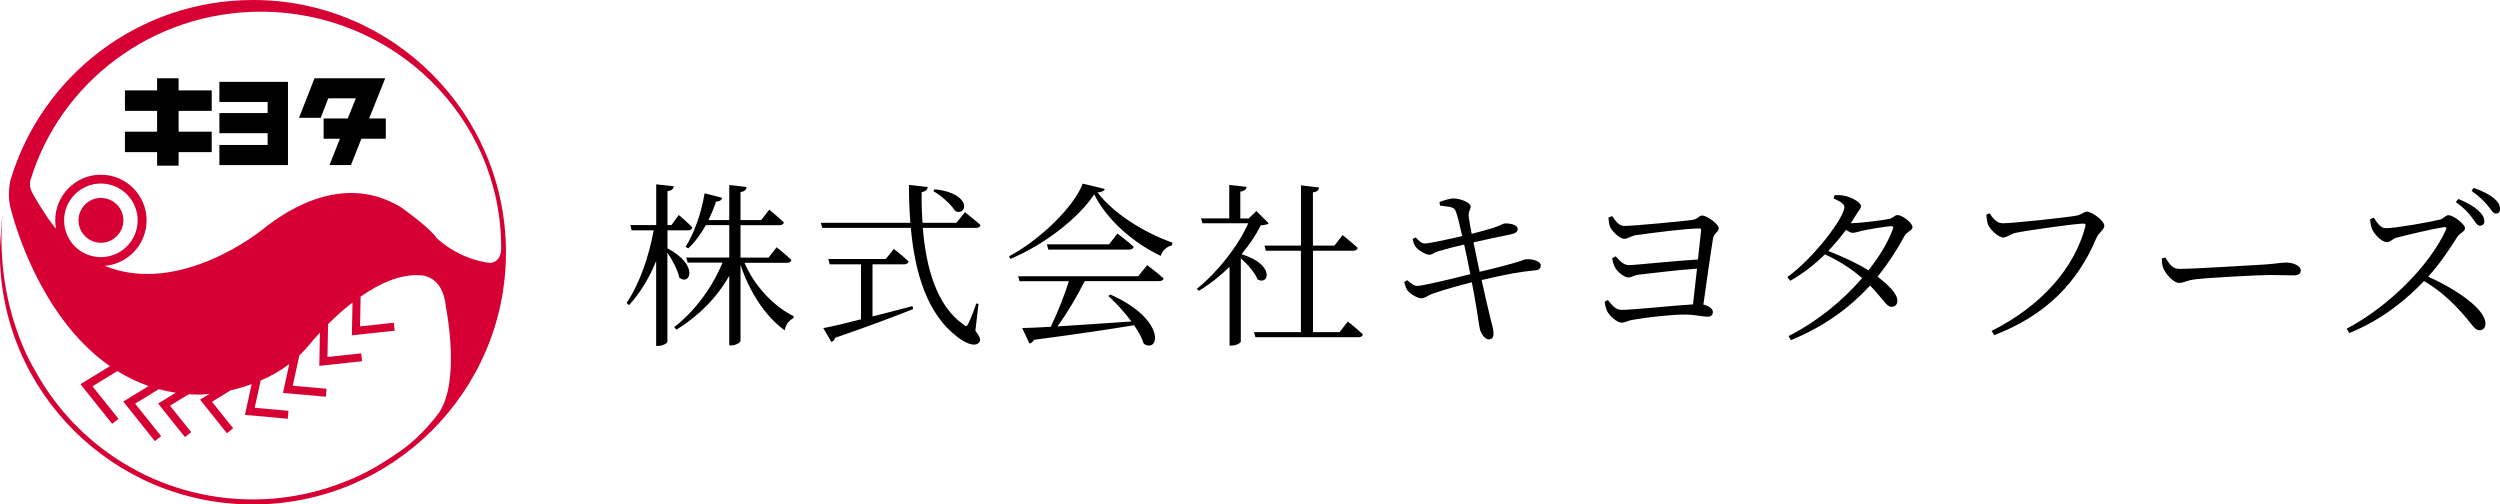 <?xml version="1.0" encoding="UTF-8"?><svg id="_イヤー_2" xmlns="http://www.w3.org/2000/svg" viewBox="0 0 397.36 80.12"><defs><style>.cls-1{fill:#d70034;}</style></defs><g id="txt"><g><g><path d="M106.08,39.46c5.12,2.72,3.56,6.02,1.9,4.68-.25-1.2-1.12-2.83-1.9-4v14.17c0,.25-.78,.67-1.43,.67h-.36v-13.5c-1.04,2.6-2.46,4.98-4.31,7.03l-.39-.36c2.16-3.22,3.53-7.39,4.31-11.54h-3.5l-.22-.84h4.12v-6.47l2.8,.31c-.08,.42-.31,.67-1.01,.78v5.38h.64l1.15-1.6s1.4,1.15,2.16,1.99c-.06,.31-.34,.45-.67,.45h-3.28v2.86Zm12.24,2.27c1.51,3.61,4.59,6.94,7.84,8.54l-.06,.31c-.78,.42-1.23,1.04-1.37,1.93-3.14-2.24-5.68-6.27-7.03-10.44v12.1c0,.28-.78,.73-1.43,.73h-.36v-11.06c-1.93,3.42-4.82,6.36-8.4,8.57l-.34-.42c3.39-2.63,6.08-6.41,7.67-10.25h-5.54l-.22-.81h6.83v-5.15h-3.72c-.81,1.46-1.74,2.72-2.8,3.7l-.42-.25c1.32-2.07,2.49-5.26,3.02-8.51l2.8,.73c-.08,.34-.42,.59-.98,.59-.34,1.04-.76,2.02-1.2,2.94h3.3v-5.57l2.77,.31c-.06,.39-.25,.7-.98,.81v4.45h3.28l1.29-1.65s1.46,1.18,2.32,2.02c-.06,.31-.34,.45-.73,.45h-6.16v5.15h4.45l1.29-1.65s1.48,1.18,2.35,2.02c-.06,.31-.31,.45-.7,.45h-6.78Z"/><path d="M155.02,52.54c.81,1.09,.9,1.54,.64,1.85-.7,.9-2.38,.06-3.64-.95-4.56-3.56-6.58-9.8-7.25-17.22h-14.08l-.22-.81h14.22c-.14-1.93-.22-3.95-.22-6.02l3,.34c-.06,.36-.31,.7-.98,.81-.03,1.62,.03,3.25,.14,4.87h5.38l1.37-1.68s1.54,1.2,2.46,2.04c-.06,.31-.31,.45-.7,.45h-8.46c.5,6.44,2.24,12.35,6.36,15.29,.45,.45,.62,.42,.87-.08,.36-.73,.9-2.07,1.26-3.19l.36,.06-.5,4.26Zm-16.35-2.24c1.99-.5,4.14-1.06,6.36-1.65l.11,.48c-2.94,1.15-6.94,2.69-12.4,4.56-.08,.34-.34,.56-.59,.67l-1.29-2.21c1.23-.22,3.39-.73,5.99-1.4v-8.74h-4.98l-.22-.84h9.13l1.29-1.6s1.46,1.12,2.35,1.99c-.08,.31-.31,.45-.7,.45h-5.04v8.29Zm9.91-20.22c5.99,.64,5.18,4.34,3.25,3.47-.64-1.06-2.27-2.49-3.5-3.19l.25-.28Z"/><path d="M175.6,30.03c-.11,.34-.45,.48-1.15,.56,2.44,3.25,7.2,6.3,11.9,7.98l-.06,.42c-.9,.2-1.6,.95-1.79,1.68-4.54-2.13-8.65-5.88-10.58-9.77-2.55,3.84-8.04,8.06-13.33,10.25l-.2-.42c4.73-2.49,10.25-7.73,11.7-11.54l3.5,.84Zm6.72,12.1s1.6,1.2,2.63,2.13c-.08,.31-.36,.42-.78,.42h-11.76c-1.18,2.35-2.86,5.21-4.34,7.2,3.3-.2,7.42-.5,11.76-.78-1.12-1.51-2.49-3-3.67-4.06l.34-.22c9.02,4.03,7.73,9.44,5.29,7.81-.28-.92-.84-1.93-1.54-2.94-3.86,.64-8.93,1.4-15.9,2.32-.17,.34-.45,.53-.73,.59l-1.15-2.46c1.09-.03,2.66-.08,4.54-.2,1.01-2.07,2.21-5.07,2.88-7.25h-7.84l-.22-.78h19.07l1.43-1.76Zm-4.7-5.01s1.57,1.2,2.58,2.1c-.08,.31-.36,.45-.76,.45h-12.82l-.22-.84h9.88l1.34-1.71Z"/><path d="M201.64,35.51c-.25,.2-.59,.25-1.26,.31-.73,1.51-1.79,3.08-3.05,4.59,5.4,1.62,4.34,5.04,2.55,4-.42-1.06-1.57-2.41-2.66-3.36v13.24c0,.17-.62,.64-1.51,.64h-.28v-12.52c-1.51,1.48-3.19,2.8-4.87,3.81l-.34-.31c3.28-2.6,6.64-6.89,8.18-10.42h-7.28l-.22-.78h4.48v-5.32l2.77,.31c-.06,.39-.34,.67-1.01,.76v4.26h1.32l1.23-1.18,1.96,1.96Zm12.57,15.57s1.51,1.2,2.41,2.07c-.06,.31-.34,.45-.7,.45h-16.38l-.22-.81h7.45v-12.94h-5.57l-.22-.81h5.8v-9.58l2.88,.34c-.06,.42-.31,.7-.98,.78v8.46h3.42l1.29-1.68s1.48,1.18,2.41,2.04c-.08,.31-.34,.45-.73,.45h-6.38v12.94h4.23l1.32-1.71Z"/><path d="M228.8,32.1c.73-.28,1.74-.56,2.18-.56,1.2,0,2.74,.67,2.77,1.26,.03,.53-.39,.73-.31,1.6,.11,.9,.25,1.6,.48,2.77,1.2-.31,2.32-.62,3.33-.92,1.18-.39,1.62-.7,1.88-.73,.81-.06,2.1,.2,2.1,.87,0,.48-.42,.73-1.12,.87-1.54,.31-4.2,.87-5.91,1.26,.34,1.6,.67,3.19,.98,4.68,2.21-.5,5.18-1.29,6.13-1.6,.78-.22,.92-.36,1.18-.39,1.26-.08,2.41,.36,2.41,.98,0,.36-.17,.73-.9,.78-2.55,.25-4.28,.56-8.51,1.54,.59,2.63,1.09,4.84,1.37,5.94,.31,1.26,.53,1.9,.53,2.63,0,.42-.2,.87-.76,.87-.59,0-1.23-.87-1.4-1.6-.14-.48-.34-2.21-.62-3.78-.17-.98-.39-2.3-.67-3.7-1.99,.5-4.59,1.23-6.08,1.76-1.04,.36-1.32,.78-1.93,.78-.59,.03-1.76-.67-2.21-1.23-.22-.28-.36-.73-.53-1.34l.48-.31c.73,.64,1.15,.92,1.57,.92,.81,0,5.66-1.15,8.46-1.88-.36-1.82-.73-3.61-.98-4.7-1.51,.34-3,.73-4.09,1.06-.78,.25-.95,.56-1.46,.56-.56,0-1.79-.73-2.18-1.29-.25-.34-.34-.64-.45-1.23l.48-.22c.45,.45,.84,.95,1.48,.95s3.61-.64,5.91-1.18c-.39-1.71-.81-3.58-1.12-4.14-.31-.59-1.43-.53-2.41-.7l-.08-.59Z"/><path d="M256.24,34.34c.5,.67,1.01,1.57,1.93,1.57,1.54,0,9.07-.73,10.81-.95,.92-.14,1.04-.7,1.57-.7,.76,0,2.63,1.34,2.63,2.02,0,.59-.78,.81-.9,1.6-.39,2.35-1.09,7.36-1.54,10.53,.78,.17,1.51,.64,1.51,1.15,0,.48-.25,.78-.87,.78s-2.07-.34-3.53-.34c-2.44,0-5.88,.42-8.4,.84-.56,.08-1.2,.45-1.68,.45-.84,0-2.1-1.26-2.35-1.9-.14-.31-.34-.95-.36-1.43l.5-.28c.56,.67,1.15,1.57,2.16,1.57,1.96,0,8.26-.7,11.37-.87,.17-1.51,.42-3.61,.64-5.68-3.16,.22-6.8,.67-9.21,.95-.81,.08-1.18,.45-1.68,.45-.73,0-1.9-1.01-2.18-1.68-.2-.31-.36-1.01-.42-1.37l.56-.31c.56,.59,1.18,1.4,2.1,1.4,.98,0,7.42-.7,10.98-.9l.5-4.65c.03-.2-.06-.28-.28-.28-2.02,0-7.53,.7-10.19,1.09-.62,.11-1.23,.56-1.74,.56-.78,0-2.07-1.34-2.3-1.99-.11-.36-.2-1.01-.22-1.4l.59-.22Z"/><path d="M294.46,35.46c1.34,0,4.96-.48,5.71-.64,.78-.14,.95-.64,1.43-.64,.7,0,2.38,1.2,2.38,1.93,0,.53-.95,.73-1.29,1.43-1.26,2.32-2.66,4.45-4.26,6.44,1.71,1.29,3.14,2.72,3.14,3.78,.03,.62-.34,1.01-.92,1.01-.78,.03-1.29-1.2-3.42-3.39-3.3,3.61-7.36,6.55-12.57,8.68l-.39-.64c4.54-2.3,8.65-5.66,11.7-9.21-1.68-1.48-3.64-2.74-5.91-3.78-1.68,1.65-3.56,3.11-5.52,4.2l-.45-.59c4.31-3.11,9.07-9.52,9.07-11.14,0-.5-.73-.92-1.71-1.34l.14-.53c.5-.03,1.06-.03,1.68,.11,1.12,.25,2.52,1.06,2.52,1.6,0,.48-.42,.73-.81,1.46-.25,.42-.53,.87-.81,1.29h.28Zm6.1,.48c-.98,.08-3.58,.5-4.56,.73-.59,.14-1.15,.34-1.54,.34-.28,0-.64-.2-1.04-.48-.87,1.15-1.82,2.3-2.83,3.36,2.24,.87,4.62,1.96,6.38,3.08,1.79-2.24,3.14-4.51,3.89-6.58,.14-.36,0-.45-.31-.45Z"/><path d="M318.29,35.49c1.6,0,10.5-.95,11.84-1.23,.73-.17,1.09-.62,1.57-.62,.81,0,2.77,1.46,2.77,2.24,0,.62-.9,1.09-1.29,2.02-2.94,6.97-7.95,12.21-16.21,15.37l-.42-.67c8.01-4.03,13.16-10.02,14.9-16.58,.11-.42-.06-.48-.34-.48-1.23,0-9.18,1.12-10.78,1.48-.76,.17-1.37,.73-1.9,.73-.84,0-2.16-1.34-2.44-2.04-.14-.39-.22-.81-.28-1.6l.53-.2c.45,.67,1.06,1.57,2.04,1.57Z"/><path d="M344.16,40.92c.62,.95,1.06,1.82,2.24,1.82,2.49,0,12.29-.64,13.58-.7,1.88-.14,2.66-.31,3.39-.31,1.06,0,2.32,.48,2.32,1.23,0,.5-.28,.81-1.23,.81s-1.96-.06-3.67-.06-9.63,.42-11.73,.67c-1.6,.17-1.9,.59-2.72,.59s-2.1-1.37-2.49-2.32c-.2-.53-.22-1.01-.25-1.57l.56-.17Z"/><path d="M377.29,34.59c.48,.67,1.01,1.68,1.93,1.68,1.54,0,7.06-.98,8.6-1.37,.59-.17,.92-.7,1.32-.7,.84,0,2.66,1.46,2.66,2.07,0,.56-.84,.78-1.2,1.34-.95,1.51-2.6,4.09-4.65,6.36,4.51,2.04,9.1,5.15,9.1,7.48,0,.56-.31,1.04-.95,1.04-.76,0-1.15-.9-2.63-2.58-1.88-2.1-3.67-3.75-6.19-5.24-2.58,2.72-6.55,6.13-11.87,8.26l-.42-.7c6.58-3.42,13.19-10,15.79-15.74,.14-.36-.03-.42-.34-.39-1.99,.31-5.88,1.26-7.42,1.65-.87,.22-.98,.73-1.65,.73-.81,0-1.93-1.2-2.27-1.93-.17-.34-.34-.92-.39-1.71l.59-.25Zm13.44-2.97c1.4,.56,2.49,1.2,3.19,1.85,.67,.62,.95,1.15,.95,1.71,0,.45-.31,.7-.7,.7-.45,0-.76-.62-1.29-1.34-.59-.78-1.32-1.57-2.55-2.41l.39-.5Zm2.44-1.76c1.43,.5,2.49,1.06,3.19,1.62,.73,.62,1.01,1.15,1.01,1.74,0,.48-.25,.73-.67,.73-.45,0-.76-.64-1.34-1.34-.59-.7-1.29-1.37-2.52-2.27l.34-.48Z"/></g><g><path class="cls-1" d="M40.22,0C21.99,0,6.59,12.08,1.66,28.65c0,0-.54,2.26,0,4.37,1.58,6.13,6.24,18.51,15.81,25.18l-4.68,2.86,5.04,6.3,1-.8s-3.4-4.25-4.13-5.16c.56-.35,2.41-1.48,3.95-2.42,1.54,.95,3.19,1.76,4.97,2.38l-4.03,2.46,5.03,6.3,.99-.8s-3.4-4.25-4.13-5.16c.54-.33,2.26-1.38,3.76-2.3,.87,.23,1.77,.42,2.7,.56l-2.81,1.72,4.27,5.34,.99-.79s-2.67-3.33-3.37-4.21c.5-.31,1.81-1.11,2.98-1.82,.59,.04,1.19,.06,1.8,.06,0,0,.56,0,1.48-.11l-1.48,.91,4.27,5.34,.99-.79s-2.67-3.33-3.37-4.21c.5-.3,1.81-1.1,2.98-1.82,1.03-.24,2.16-.56,3.33-.99l-1.07,4.89,6.81,.62,.11-1.27s-4.25-.38-5.37-.48c.15-.71,.62-2.84,.95-4.32,1.53-.66,3.08-1.52,4.55-2.63l-1,4.59,6.81,.61,.11-1.27s-4.25-.38-5.37-.48c.17-.79,.73-3.35,1.05-4.81,.61-.58,1.19-1.21,1.74-1.89,0,0,.56-.7,1.53-1.75l-.1,5.29,6.8-.73-.14-1.26s-4.24,.46-5.36,.58c.02-.86,.07-3.81,.1-5.22,1.07-1.07,2.39-2.29,3.88-3.43l-.1,5.21,6.8-.73-.14-1.27s-4.25,.46-5.36,.58c.02-.78,.06-3.22,.09-4.74,2.92-2.03,6.29-3.63,9.54-3.38,0,0,3.57-.06,4.01,5.02,0,0,2.36,11.5-1.02,16.71,0,0-2.52,3.59-5.97,6.02,0,0-3.39,2.49-6.74,4.06-5.15,2.41-10.88,3.81-16.95,3.81-15.05,0-28.14-8.41-34.77-20.77,0,0-6.13-9.67-5.06-24.03,.14-1.82-.38,3.66-.38,5.54,0,22.13,18.01,40.06,40.22,40.06s40.22-17.94,40.22-40.06S62.43,0,40.22,0ZM10.19,35.02c0-3.22,2.62-5.85,5.84-5.85s5.85,2.62,5.85,5.85-2.62,5.85-5.85,5.85-5.84-2.62-5.84-5.85Zm67.79,6.78c-5.24-.58-8.62-4.01-8.62-4.01-1.05-1.62-5.64-4.86-5.64-4.86-8.63-5.2-17.24-.31-22.12,3.65,0,0-12.98,10.56-24.96,5.68,3.72-.31,6.66-3.43,6.66-7.23,0-4-3.25-7.26-7.26-7.26s-7.26,3.26-7.26,7.26c0,.46,.05,.9,.13,1.34-.46-.55-.9-1.13-1.34-1.76,0,0-2.39-3.6-2.67-4.48-.27-.88-.08-1.43-.08-1.43C9.51,13.17,24.14,1.86,41.45,1.86c21.1,0,38.21,16.79,38.21,37.5,.06,2.34-1.68,2.44-1.68,2.44ZM16.04,31.46c-1.97,0-3.56,1.59-3.56,3.56s1.6,3.57,3.56,3.57,3.57-1.6,3.57-3.57-1.6-3.56-3.57-3.56Z"/><g><polygon points="61.32 18.83 58.67 18.83 61.23 12.44 49.99 12.44 47.53 18.72 50.97 18.72 52.18 15.63 56.56 15.63 55.27 18.83 51.44 18.83 51.44 22.05 54.03 22.05 52.37 26.24 55.78 26.24 57.44 22.05 61.32 22.05 61.32 18.83"/><g><polygon points="33.65 17.62 33.65 14.37 28.39 14.37 28.39 12.44 24.97 12.44 24.97 14.37 19.86 14.37 19.86 17.62 24.97 17.62 24.97 20.93 19.86 20.93 19.86 24.18 24.97 24.18 24.97 26.33 28.39 26.33 28.39 24.18 33.65 24.18 33.65 20.93 28.39 20.93 28.39 17.62 33.65 17.62"/><polygon points="34.87 13.01 34.87 16.21 42.54 16.21 42.54 17.97 34.87 17.97 34.87 21.17 42.54 21.17 42.54 23.04 34.87 23.04 34.87 26.24 45.77 26.24 45.77 13.01 34.87 13.01"/></g></g></g></g></g></svg>